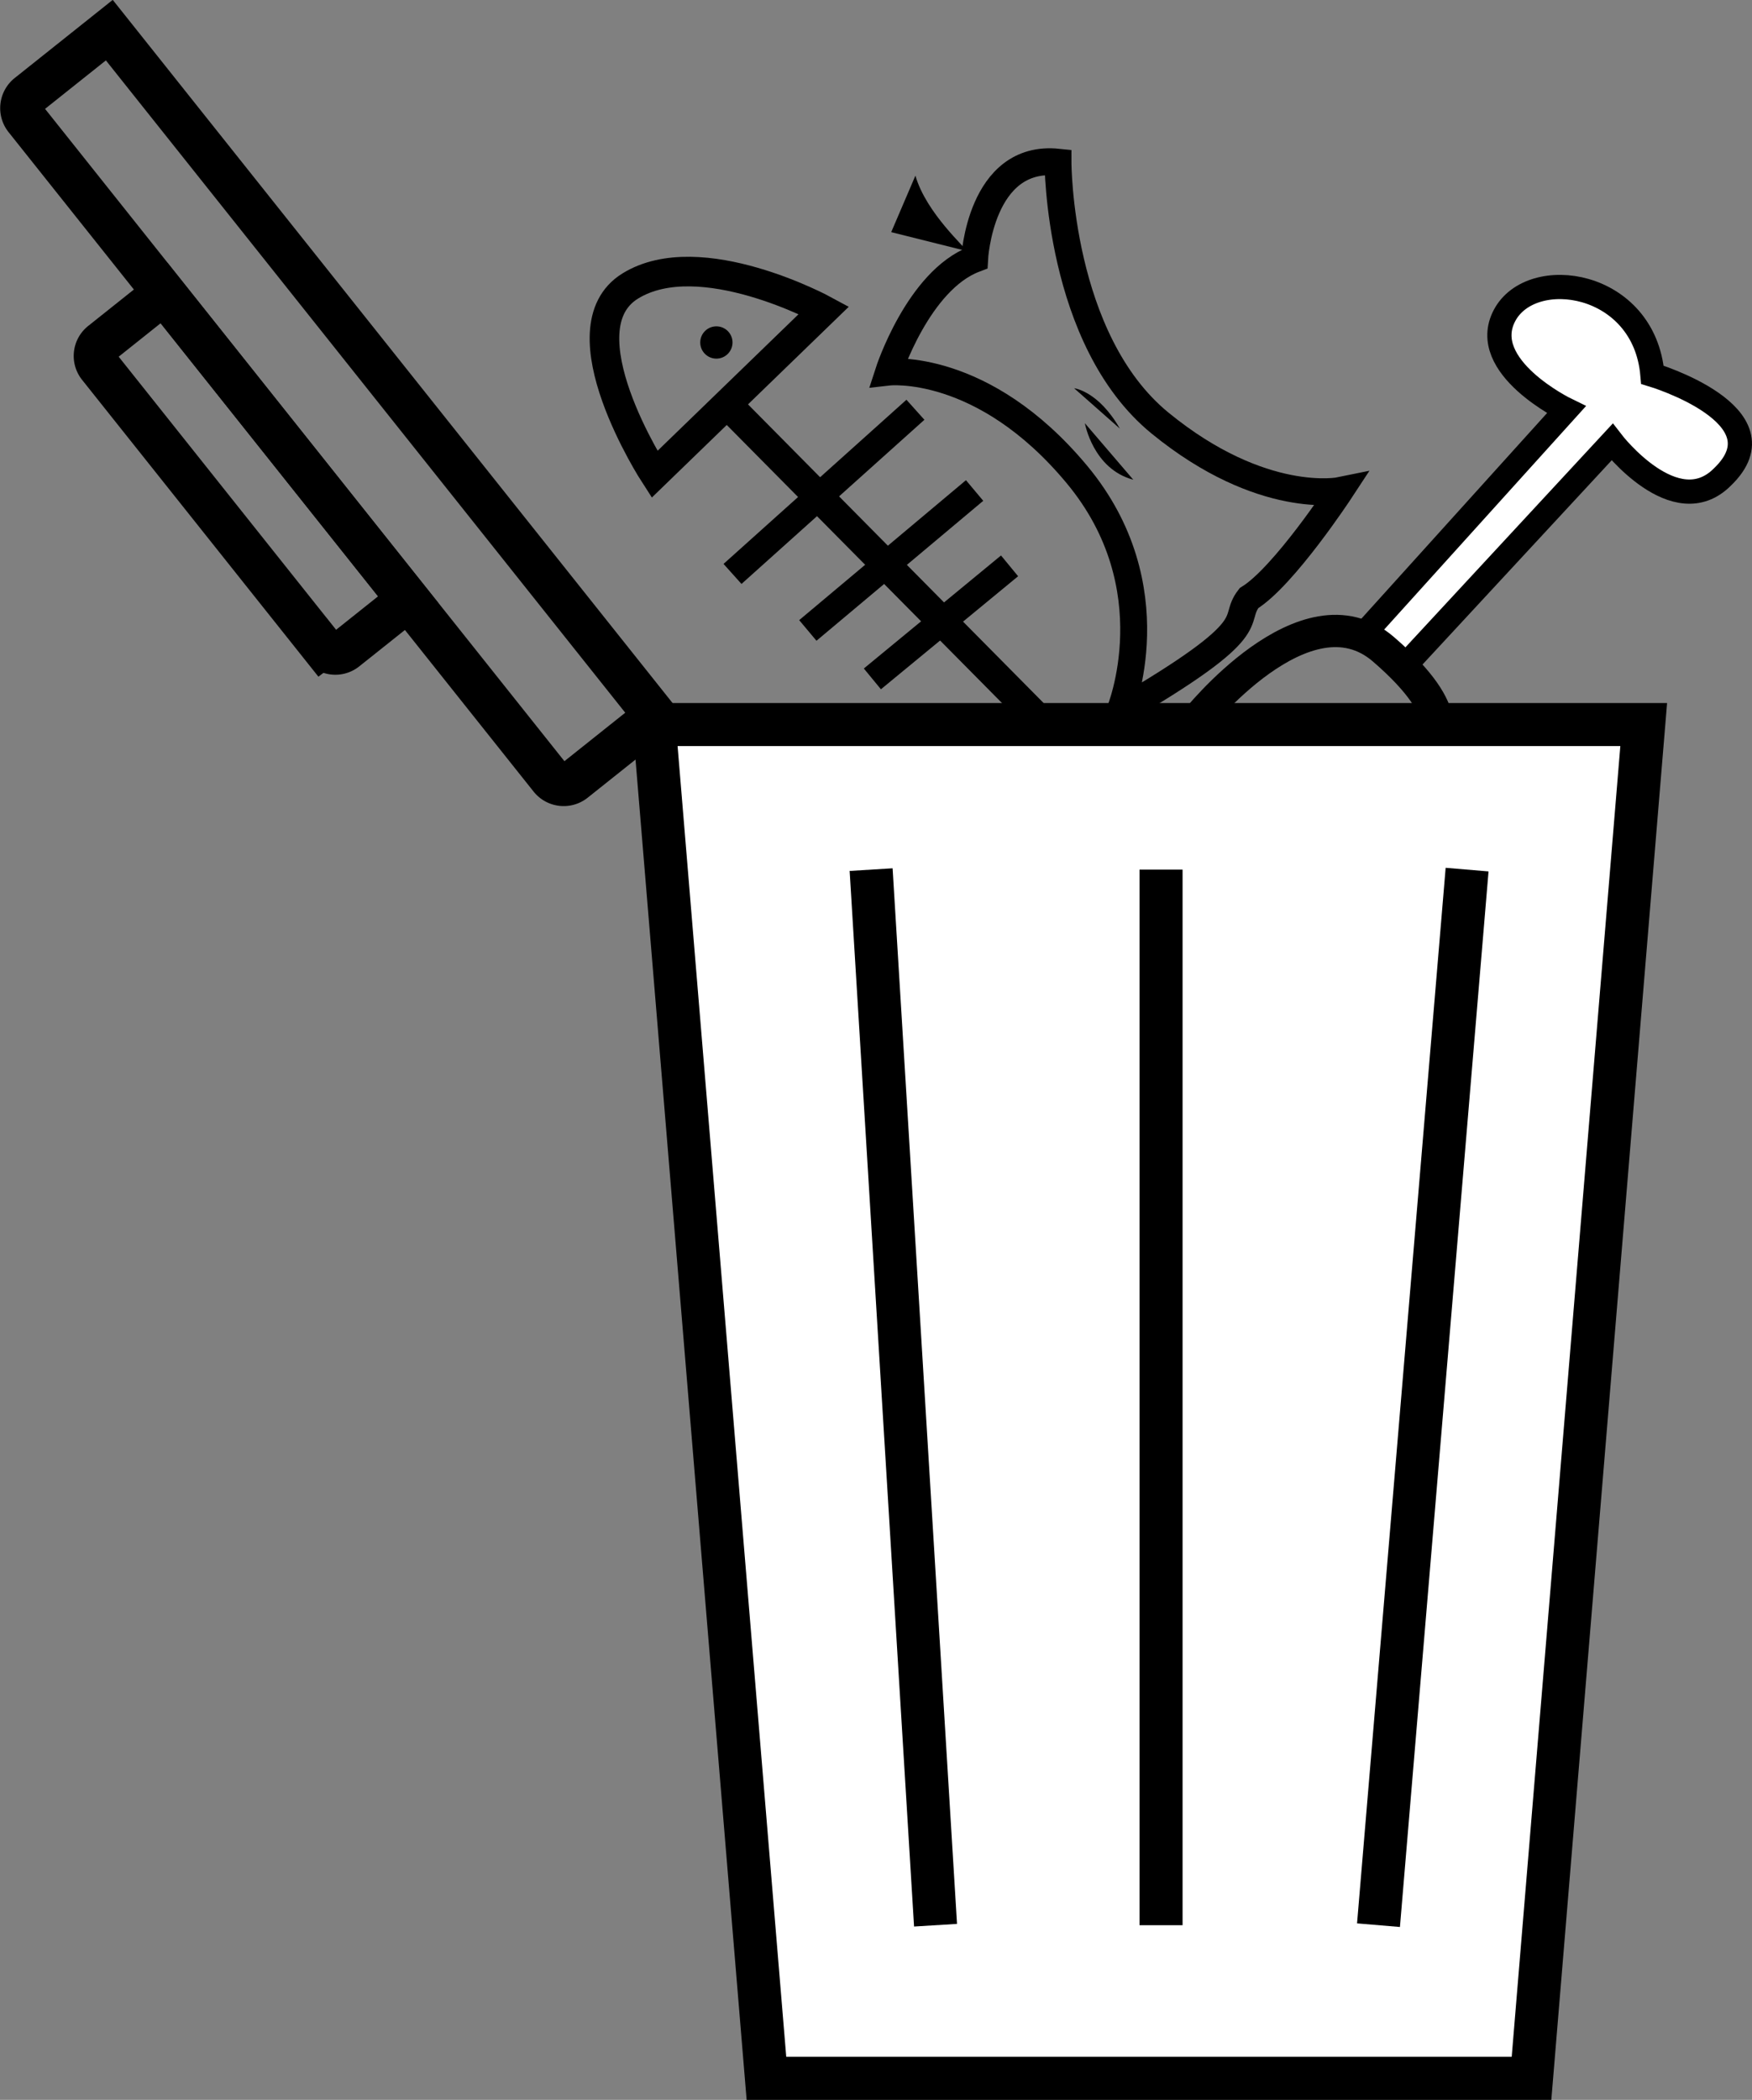 <?xml version="1.0" encoding="UTF-8"?> <svg xmlns="http://www.w3.org/2000/svg" id="Слой_1" data-name="Слой 1" viewBox="0 0 651.35 780.26"><rect x="0" y="0" width="651.35" height="780.26" fill="#808080" stroke="none"/><defs><style>.cls-1,.cls-3{fill:#fff;}.cls-1,.cls-2,.cls-3,.cls-4,.cls-5,.cls-6{stroke:#000;stroke-miterlimit:10;}.cls-1{stroke-width:9px;}.cls-2,.cls-4,.cls-5,.cls-6{fill:none;}.cls-2{stroke-width:12px;}.cls-3,.cls-4{stroke-width:16px;}.cls-5{stroke-width:11px;}.cls-6{stroke-width:10px;}</style></defs><path class="cls-1" d="M1041,356l75-83s-33-16-23-35,52-13,55,22c0,0,50,15,26,38-17.5,17.5-41-13-41-13l-76,82" transform="translate(-533.67 -120.74)"></path><path class="cls-2" d="M978,389s41-52,70-27,18,34,18,34" transform="translate(-533.67 -120.74)"></path><polygon class="cls-3" points="569.38 772.26 284.94 772.26 243.22 269.24 611.09 269.24 569.38 772.26"></polygon><path class="cls-4" d="M501.58,251H814.85a6.31,6.31,0,0,1,6.31,6.31v38.6a0,0,0,0,1,0,0H495.27a0,0,0,0,1,0,0v-38.6A6.31,6.31,0,0,1,501.58,251Z" transform="translate(320.82 837.86) rotate(-128.54)"></path><path class="cls-4" d="M559.34,279.85H692.59a6.24,6.24,0,0,1,6.24,6.24v29.69a0,0,0,0,1,0,0H553.1a0,0,0,0,1,0,0V286.1a6.24,6.24,0,0,1,6.24-6.24Z" transform="translate(249.4 852.24) rotate(-128.54)"></path><line class="cls-4" x1="323.86" y1="323.13" x2="347.81" y2="715.37"></line><line class="cls-4" x1="431.65" y1="323.13" x2="431.65" y2="715.37"></line><line class="cls-4" x1="545.43" y1="323.13" x2="512.49" y2="715.36"></line><line class="cls-5" x1="388.18" y1="269.24" x2="272.33" y2="152.26"></line><path class="cls-5" d="M777,297l63-61s-46-25-72-9S777,297,777,297Z" transform="translate(-533.67 -120.74)"></path><circle cx="266.33" cy="127.26" r="6"></circle><line class="cls-6" x1="272.33" y1="213.26" x2="340.33" y2="152.26"></line><line class="cls-6" x1="300.33" y1="234.26" x2="362.33" y2="182.26"></line><line class="cls-6" x1="324.33" y1="252.26" x2="375.33" y2="210.26"></line><path class="cls-6" d="M950,385s19-46-16-88-70-38-70-38,11-34,32-42c0,0,2-39,31-36,0,0,0,66,38,97s67,25,67,25-21,32-34,40C991,352,1005,353,950,385Z" transform="translate(-533.67 -120.74)"></path><path d="M893,214c0-1-15-14-19-28l-9,21Z" transform="translate(-533.67 -120.74)"></path><path d="M933,265s9,1,17,15" transform="translate(-533.67 -120.74)"></path><path d="M937,278s3,17,18,21" transform="translate(-533.67 -120.74)"></path></svg> 